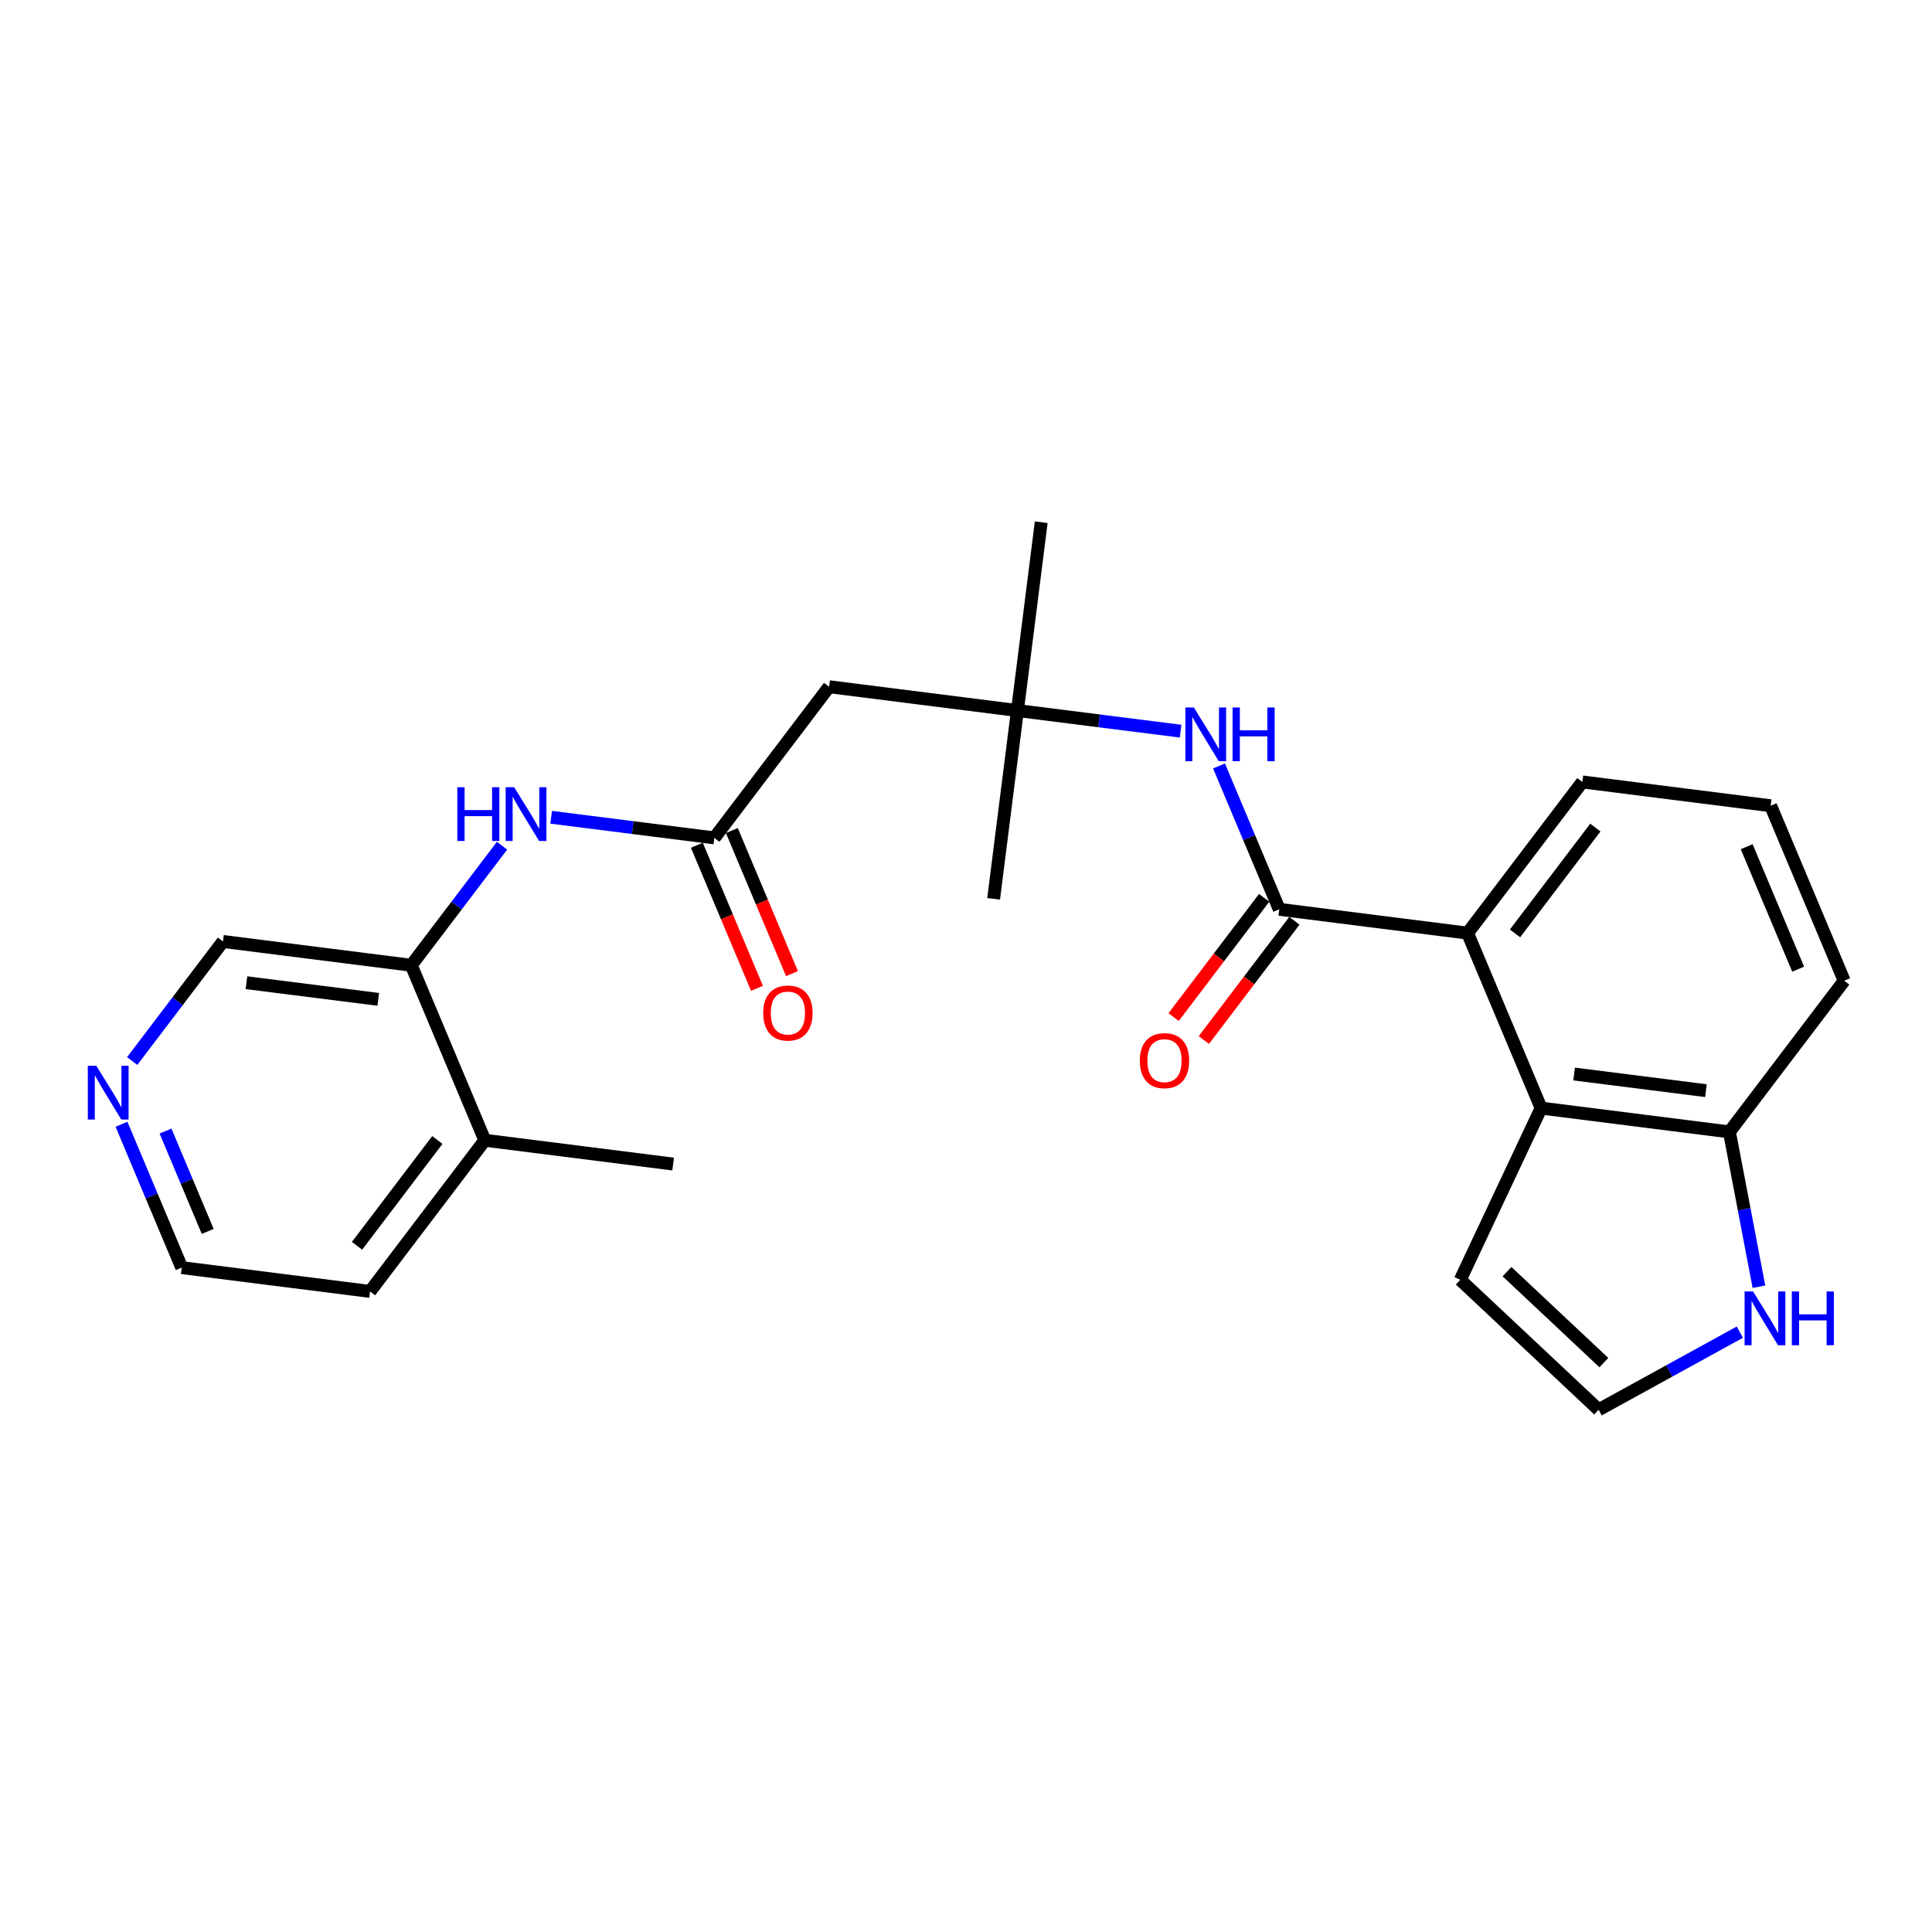 <?xml version='1.0' encoding='iso-8859-1'?>
<svg version='1.1' baseProfile='full'
              xmlns='http://www.w3.org/2000/svg'
                      xmlns:rdkit='http://www.rdkit.org/xml'
                      xmlns:xlink='http://www.w3.org/1999/xlink'
                  xml:space='preserve'
width='300px' height='300px' viewBox='0 0 300 300'>
<!-- END OF HEADER -->
<rect style='opacity:1.0;fill:#FFFFFF;stroke:none' width='300' height='300' x='0' y='0'> </rect>
<rect style='opacity:1.0;fill:#FFFFFF;stroke:none' width='300' height='300' x='0' y='0'> </rect>
<path class='bond-0 atom-0 atom-1' d='M 104.522,180.754 L 75.282,177.058' style='fill:none;fill-rule:evenodd;stroke:#000000;stroke-width:2.0px;stroke-linecap:butt;stroke-linejoin:miter;stroke-opacity:1' />
<path class='bond-1 atom-1 atom-2' d='M 75.282,177.058 L 57.461,200.532' style='fill:none;fill-rule:evenodd;stroke:#000000;stroke-width:2.0px;stroke-linecap:butt;stroke-linejoin:miter;stroke-opacity:1' />
<path class='bond-1 atom-1 atom-2' d='M 67.914,177.015 L 55.439,193.447' style='fill:none;fill-rule:evenodd;stroke:#000000;stroke-width:2.0px;stroke-linecap:butt;stroke-linejoin:miter;stroke-opacity:1' />
<path class='bond-25 atom-6 atom-1' d='M 63.863,149.887 L 75.282,177.058' style='fill:none;fill-rule:evenodd;stroke:#000000;stroke-width:2.0px;stroke-linecap:butt;stroke-linejoin:miter;stroke-opacity:1' />
<path class='bond-2 atom-2 atom-3' d='M 57.461,200.532 L 28.221,196.836' style='fill:none;fill-rule:evenodd;stroke:#000000;stroke-width:2.0px;stroke-linecap:butt;stroke-linejoin:miter;stroke-opacity:1' />
<path class='bond-3 atom-3 atom-4' d='M 28.221,196.836 L 23.543,185.705' style='fill:none;fill-rule:evenodd;stroke:#000000;stroke-width:2.0px;stroke-linecap:butt;stroke-linejoin:miter;stroke-opacity:1' />
<path class='bond-3 atom-3 atom-4' d='M 23.543,185.705 L 18.865,174.575' style='fill:none;fill-rule:evenodd;stroke:#0000FF;stroke-width:2.0px;stroke-linecap:butt;stroke-linejoin:miter;stroke-opacity:1' />
<path class='bond-3 atom-3 atom-4' d='M 32.251,191.213 L 28.977,183.422' style='fill:none;fill-rule:evenodd;stroke:#000000;stroke-width:2.0px;stroke-linecap:butt;stroke-linejoin:miter;stroke-opacity:1' />
<path class='bond-3 atom-3 atom-4' d='M 28.977,183.422 L 25.703,175.63' style='fill:none;fill-rule:evenodd;stroke:#0000FF;stroke-width:2.0px;stroke-linecap:butt;stroke-linejoin:miter;stroke-opacity:1' />
<path class='bond-4 atom-4 atom-5' d='M 20.529,164.755 L 27.576,155.473' style='fill:none;fill-rule:evenodd;stroke:#0000FF;stroke-width:2.0px;stroke-linecap:butt;stroke-linejoin:miter;stroke-opacity:1' />
<path class='bond-4 atom-4 atom-5' d='M 27.576,155.473 L 34.623,146.191' style='fill:none;fill-rule:evenodd;stroke:#000000;stroke-width:2.0px;stroke-linecap:butt;stroke-linejoin:miter;stroke-opacity:1' />
<path class='bond-5 atom-5 atom-6' d='M 34.623,146.191 L 63.863,149.887' style='fill:none;fill-rule:evenodd;stroke:#000000;stroke-width:2.0px;stroke-linecap:butt;stroke-linejoin:miter;stroke-opacity:1' />
<path class='bond-5 atom-5 atom-6' d='M 38.27,152.593 L 58.737,155.181' style='fill:none;fill-rule:evenodd;stroke:#000000;stroke-width:2.0px;stroke-linecap:butt;stroke-linejoin:miter;stroke-opacity:1' />
<path class='bond-6 atom-6 atom-7' d='M 63.863,149.887 L 70.909,140.605' style='fill:none;fill-rule:evenodd;stroke:#000000;stroke-width:2.0px;stroke-linecap:butt;stroke-linejoin:miter;stroke-opacity:1' />
<path class='bond-6 atom-6 atom-7' d='M 70.909,140.605 L 77.956,131.323' style='fill:none;fill-rule:evenodd;stroke:#0000FF;stroke-width:2.0px;stroke-linecap:butt;stroke-linejoin:miter;stroke-opacity:1' />
<path class='bond-7 atom-7 atom-8' d='M 85.586,126.906 L 98.255,128.507' style='fill:none;fill-rule:evenodd;stroke:#0000FF;stroke-width:2.0px;stroke-linecap:butt;stroke-linejoin:miter;stroke-opacity:1' />
<path class='bond-7 atom-7 atom-8' d='M 98.255,128.507 L 110.924,130.109' style='fill:none;fill-rule:evenodd;stroke:#000000;stroke-width:2.0px;stroke-linecap:butt;stroke-linejoin:miter;stroke-opacity:1' />
<path class='bond-8 atom-8 atom-9' d='M 108.207,131.251 L 112.875,142.358' style='fill:none;fill-rule:evenodd;stroke:#000000;stroke-width:2.0px;stroke-linecap:butt;stroke-linejoin:miter;stroke-opacity:1' />
<path class='bond-8 atom-8 atom-9' d='M 112.875,142.358 L 117.542,153.464' style='fill:none;fill-rule:evenodd;stroke:#FF0000;stroke-width:2.0px;stroke-linecap:butt;stroke-linejoin:miter;stroke-opacity:1' />
<path class='bond-8 atom-8 atom-9' d='M 113.641,128.967 L 118.309,140.074' style='fill:none;fill-rule:evenodd;stroke:#000000;stroke-width:2.0px;stroke-linecap:butt;stroke-linejoin:miter;stroke-opacity:1' />
<path class='bond-8 atom-8 atom-9' d='M 118.309,140.074 L 122.976,151.181' style='fill:none;fill-rule:evenodd;stroke:#FF0000;stroke-width:2.0px;stroke-linecap:butt;stroke-linejoin:miter;stroke-opacity:1' />
<path class='bond-9 atom-8 atom-10' d='M 110.924,130.109 L 128.745,106.635' style='fill:none;fill-rule:evenodd;stroke:#000000;stroke-width:2.0px;stroke-linecap:butt;stroke-linejoin:miter;stroke-opacity:1' />
<path class='bond-10 atom-10 atom-11' d='M 128.745,106.635 L 157.985,110.331' style='fill:none;fill-rule:evenodd;stroke:#000000;stroke-width:2.0px;stroke-linecap:butt;stroke-linejoin:miter;stroke-opacity:1' />
<path class='bond-11 atom-11 atom-12' d='M 157.985,110.331 L 161.681,81.091' style='fill:none;fill-rule:evenodd;stroke:#000000;stroke-width:2.0px;stroke-linecap:butt;stroke-linejoin:miter;stroke-opacity:1' />
<path class='bond-12 atom-11 atom-13' d='M 157.985,110.331 L 154.289,139.571' style='fill:none;fill-rule:evenodd;stroke:#000000;stroke-width:2.0px;stroke-linecap:butt;stroke-linejoin:miter;stroke-opacity:1' />
<path class='bond-13 atom-11 atom-14' d='M 157.985,110.331 L 170.654,111.933' style='fill:none;fill-rule:evenodd;stroke:#000000;stroke-width:2.0px;stroke-linecap:butt;stroke-linejoin:miter;stroke-opacity:1' />
<path class='bond-13 atom-11 atom-14' d='M 170.654,111.933 L 183.323,113.534' style='fill:none;fill-rule:evenodd;stroke:#0000FF;stroke-width:2.0px;stroke-linecap:butt;stroke-linejoin:miter;stroke-opacity:1' />
<path class='bond-14 atom-14 atom-15' d='M 189.288,118.937 L 193.966,130.068' style='fill:none;fill-rule:evenodd;stroke:#0000FF;stroke-width:2.0px;stroke-linecap:butt;stroke-linejoin:miter;stroke-opacity:1' />
<path class='bond-14 atom-14 atom-15' d='M 193.966,130.068 L 198.644,141.198' style='fill:none;fill-rule:evenodd;stroke:#000000;stroke-width:2.0px;stroke-linecap:butt;stroke-linejoin:miter;stroke-opacity:1' />
<path class='bond-15 atom-15 atom-16' d='M 196.296,139.416 L 189.267,148.674' style='fill:none;fill-rule:evenodd;stroke:#000000;stroke-width:2.0px;stroke-linecap:butt;stroke-linejoin:miter;stroke-opacity:1' />
<path class='bond-15 atom-15 atom-16' d='M 189.267,148.674 L 182.239,157.933' style='fill:none;fill-rule:evenodd;stroke:#FF0000;stroke-width:2.0px;stroke-linecap:butt;stroke-linejoin:miter;stroke-opacity:1' />
<path class='bond-15 atom-15 atom-16' d='M 200.991,142.98 L 193.962,152.239' style='fill:none;fill-rule:evenodd;stroke:#000000;stroke-width:2.0px;stroke-linecap:butt;stroke-linejoin:miter;stroke-opacity:1' />
<path class='bond-15 atom-15 atom-16' d='M 193.962,152.239 L 186.934,161.497' style='fill:none;fill-rule:evenodd;stroke:#FF0000;stroke-width:2.0px;stroke-linecap:butt;stroke-linejoin:miter;stroke-opacity:1' />
<path class='bond-16 atom-15 atom-17' d='M 198.644,141.198 L 227.884,144.894' style='fill:none;fill-rule:evenodd;stroke:#000000;stroke-width:2.0px;stroke-linecap:butt;stroke-linejoin:miter;stroke-opacity:1' />
<path class='bond-17 atom-17 atom-18' d='M 227.884,144.894 L 245.705,121.42' style='fill:none;fill-rule:evenodd;stroke:#000000;stroke-width:2.0px;stroke-linecap:butt;stroke-linejoin:miter;stroke-opacity:1' />
<path class='bond-17 atom-17 atom-18' d='M 235.252,144.937 L 247.727,128.505' style='fill:none;fill-rule:evenodd;stroke:#000000;stroke-width:2.0px;stroke-linecap:butt;stroke-linejoin:miter;stroke-opacity:1' />
<path class='bond-26 atom-25 atom-17' d='M 239.303,172.065 L 227.884,144.894' style='fill:none;fill-rule:evenodd;stroke:#000000;stroke-width:2.0px;stroke-linecap:butt;stroke-linejoin:miter;stroke-opacity:1' />
<path class='bond-18 atom-18 atom-19' d='M 245.705,121.42 L 274.945,125.116' style='fill:none;fill-rule:evenodd;stroke:#000000;stroke-width:2.0px;stroke-linecap:butt;stroke-linejoin:miter;stroke-opacity:1' />
<path class='bond-19 atom-19 atom-20' d='M 274.945,125.116 L 286.364,152.287' style='fill:none;fill-rule:evenodd;stroke:#000000;stroke-width:2.0px;stroke-linecap:butt;stroke-linejoin:miter;stroke-opacity:1' />
<path class='bond-19 atom-19 atom-20' d='M 271.223,131.476 L 279.217,150.495' style='fill:none;fill-rule:evenodd;stroke:#000000;stroke-width:2.0px;stroke-linecap:butt;stroke-linejoin:miter;stroke-opacity:1' />
<path class='bond-20 atom-20 atom-21' d='M 286.364,152.287 L 268.543,175.761' style='fill:none;fill-rule:evenodd;stroke:#000000;stroke-width:2.0px;stroke-linecap:butt;stroke-linejoin:miter;stroke-opacity:1' />
<path class='bond-21 atom-21 atom-22' d='M 268.543,175.761 L 270.834,187.782' style='fill:none;fill-rule:evenodd;stroke:#000000;stroke-width:2.0px;stroke-linecap:butt;stroke-linejoin:miter;stroke-opacity:1' />
<path class='bond-21 atom-21 atom-22' d='M 270.834,187.782 L 273.126,199.802' style='fill:none;fill-rule:evenodd;stroke:#0000FF;stroke-width:2.0px;stroke-linecap:butt;stroke-linejoin:miter;stroke-opacity:1' />
<path class='bond-27 atom-25 atom-21' d='M 239.303,172.065 L 268.543,175.761' style='fill:none;fill-rule:evenodd;stroke:#000000;stroke-width:2.0px;stroke-linecap:butt;stroke-linejoin:miter;stroke-opacity:1' />
<path class='bond-27 atom-25 atom-21' d='M 244.428,166.772 L 264.896,169.359' style='fill:none;fill-rule:evenodd;stroke:#000000;stroke-width:2.0px;stroke-linecap:butt;stroke-linejoin:miter;stroke-opacity:1' />
<path class='bond-22 atom-22 atom-23' d='M 270.161,206.857 L 259.197,212.883' style='fill:none;fill-rule:evenodd;stroke:#0000FF;stroke-width:2.0px;stroke-linecap:butt;stroke-linejoin:miter;stroke-opacity:1' />
<path class='bond-22 atom-22 atom-23' d='M 259.197,212.883 L 248.234,218.909' style='fill:none;fill-rule:evenodd;stroke:#000000;stroke-width:2.0px;stroke-linecap:butt;stroke-linejoin:miter;stroke-opacity:1' />
<path class='bond-23 atom-23 atom-24' d='M 248.234,218.909 L 226.751,198.732' style='fill:none;fill-rule:evenodd;stroke:#000000;stroke-width:2.0px;stroke-linecap:butt;stroke-linejoin:miter;stroke-opacity:1' />
<path class='bond-23 atom-23 atom-24' d='M 249.047,211.586 L 234.009,197.462' style='fill:none;fill-rule:evenodd;stroke:#000000;stroke-width:2.0px;stroke-linecap:butt;stroke-linejoin:miter;stroke-opacity:1' />
<path class='bond-24 atom-24 atom-25' d='M 226.751,198.732 L 239.303,172.065' style='fill:none;fill-rule:evenodd;stroke:#000000;stroke-width:2.0px;stroke-linecap:butt;stroke-linejoin:miter;stroke-opacity:1' />
<path  class='atom-4' d='M 14.957 165.492
L 17.692 169.913
Q 17.963 170.349, 18.399 171.139
Q 18.835 171.929, 18.859 171.976
L 18.859 165.492
L 19.967 165.492
L 19.967 173.838
L 18.824 173.838
L 15.888 169.005
Q 15.546 168.439, 15.181 167.791
Q 14.827 167.142, 14.721 166.942
L 14.721 173.838
L 13.636 173.838
L 13.636 165.492
L 14.957 165.492
' fill='#0000FF'/>
<path  class='atom-7' d='M 71.009 122.239
L 72.141 122.239
L 72.141 125.788
L 76.408 125.788
L 76.408 122.239
L 77.54 122.239
L 77.54 130.586
L 76.408 130.586
L 76.408 126.731
L 72.141 126.731
L 72.141 130.586
L 71.009 130.586
L 71.009 122.239
' fill='#0000FF'/>
<path  class='atom-7' d='M 79.839 122.239
L 82.574 126.66
Q 82.845 127.096, 83.281 127.886
Q 83.718 128.676, 83.741 128.723
L 83.741 122.239
L 84.849 122.239
L 84.849 130.586
L 83.706 130.586
L 80.77 125.752
Q 80.428 125.187, 80.063 124.538
Q 79.709 123.89, 79.603 123.689
L 79.603 130.586
L 78.519 130.586
L 78.519 122.239
L 79.839 122.239
' fill='#0000FF'/>
<path  class='atom-9' d='M 118.511 157.303
Q 118.511 155.299, 119.502 154.179
Q 120.492 153.059, 122.343 153.059
Q 124.194 153.059, 125.184 154.179
Q 126.174 155.299, 126.174 157.303
Q 126.174 159.331, 125.172 160.486
Q 124.17 161.63, 122.343 161.63
Q 120.504 161.63, 119.502 160.486
Q 118.511 159.343, 118.511 157.303
M 122.343 160.687
Q 123.616 160.687, 124.3 159.838
Q 124.995 158.977, 124.995 157.303
Q 124.995 155.665, 124.3 154.839
Q 123.616 154.002, 122.343 154.002
Q 121.07 154.002, 120.374 154.828
Q 119.69 155.653, 119.69 157.303
Q 119.69 158.989, 120.374 159.838
Q 121.07 160.687, 122.343 160.687
' fill='#FF0000'/>
<path  class='atom-14' d='M 185.38 109.854
L 188.115 114.275
Q 188.386 114.711, 188.822 115.501
Q 189.259 116.291, 189.282 116.338
L 189.282 109.854
L 190.39 109.854
L 190.39 118.201
L 189.247 118.201
L 186.311 113.367
Q 185.969 112.801, 185.604 112.153
Q 185.25 111.504, 185.144 111.304
L 185.144 118.201
L 184.06 118.201
L 184.06 109.854
L 185.38 109.854
' fill='#0000FF'/>
<path  class='atom-14' d='M 191.392 109.854
L 192.524 109.854
L 192.524 113.403
L 196.792 113.403
L 196.792 109.854
L 197.924 109.854
L 197.924 118.201
L 196.792 118.201
L 196.792 114.346
L 192.524 114.346
L 192.524 118.201
L 191.392 118.201
L 191.392 109.854
' fill='#0000FF'/>
<path  class='atom-16' d='M 176.991 164.696
Q 176.991 162.692, 177.981 161.572
Q 178.972 160.452, 180.823 160.452
Q 182.674 160.452, 183.664 161.572
Q 184.654 162.692, 184.654 164.696
Q 184.654 166.724, 183.652 167.879
Q 182.65 169.023, 180.823 169.023
Q 178.984 169.023, 177.981 167.879
Q 176.991 166.736, 176.991 164.696
M 180.823 168.079
Q 182.096 168.079, 182.78 167.231
Q 183.475 166.37, 183.475 164.696
Q 183.475 163.057, 182.78 162.232
Q 182.096 161.395, 180.823 161.395
Q 179.549 161.395, 178.854 162.22
Q 178.17 163.046, 178.17 164.696
Q 178.17 166.382, 178.854 167.231
Q 179.549 168.079, 180.823 168.079
' fill='#FF0000'/>
<path  class='atom-22' d='M 272.218 200.539
L 274.953 204.96
Q 275.224 205.396, 275.66 206.186
Q 276.096 206.976, 276.12 207.023
L 276.12 200.539
L 277.228 200.539
L 277.228 208.886
L 276.085 208.886
L 273.149 204.052
Q 272.807 203.487, 272.442 202.838
Q 272.088 202.19, 271.982 201.989
L 271.982 208.886
L 270.897 208.886
L 270.897 200.539
L 272.218 200.539
' fill='#0000FF'/>
<path  class='atom-22' d='M 278.23 200.539
L 279.362 200.539
L 279.362 204.088
L 283.63 204.088
L 283.63 200.539
L 284.761 200.539
L 284.761 208.886
L 283.63 208.886
L 283.63 205.031
L 279.362 205.031
L 279.362 208.886
L 278.23 208.886
L 278.23 200.539
' fill='#0000FF'/>
</svg>
